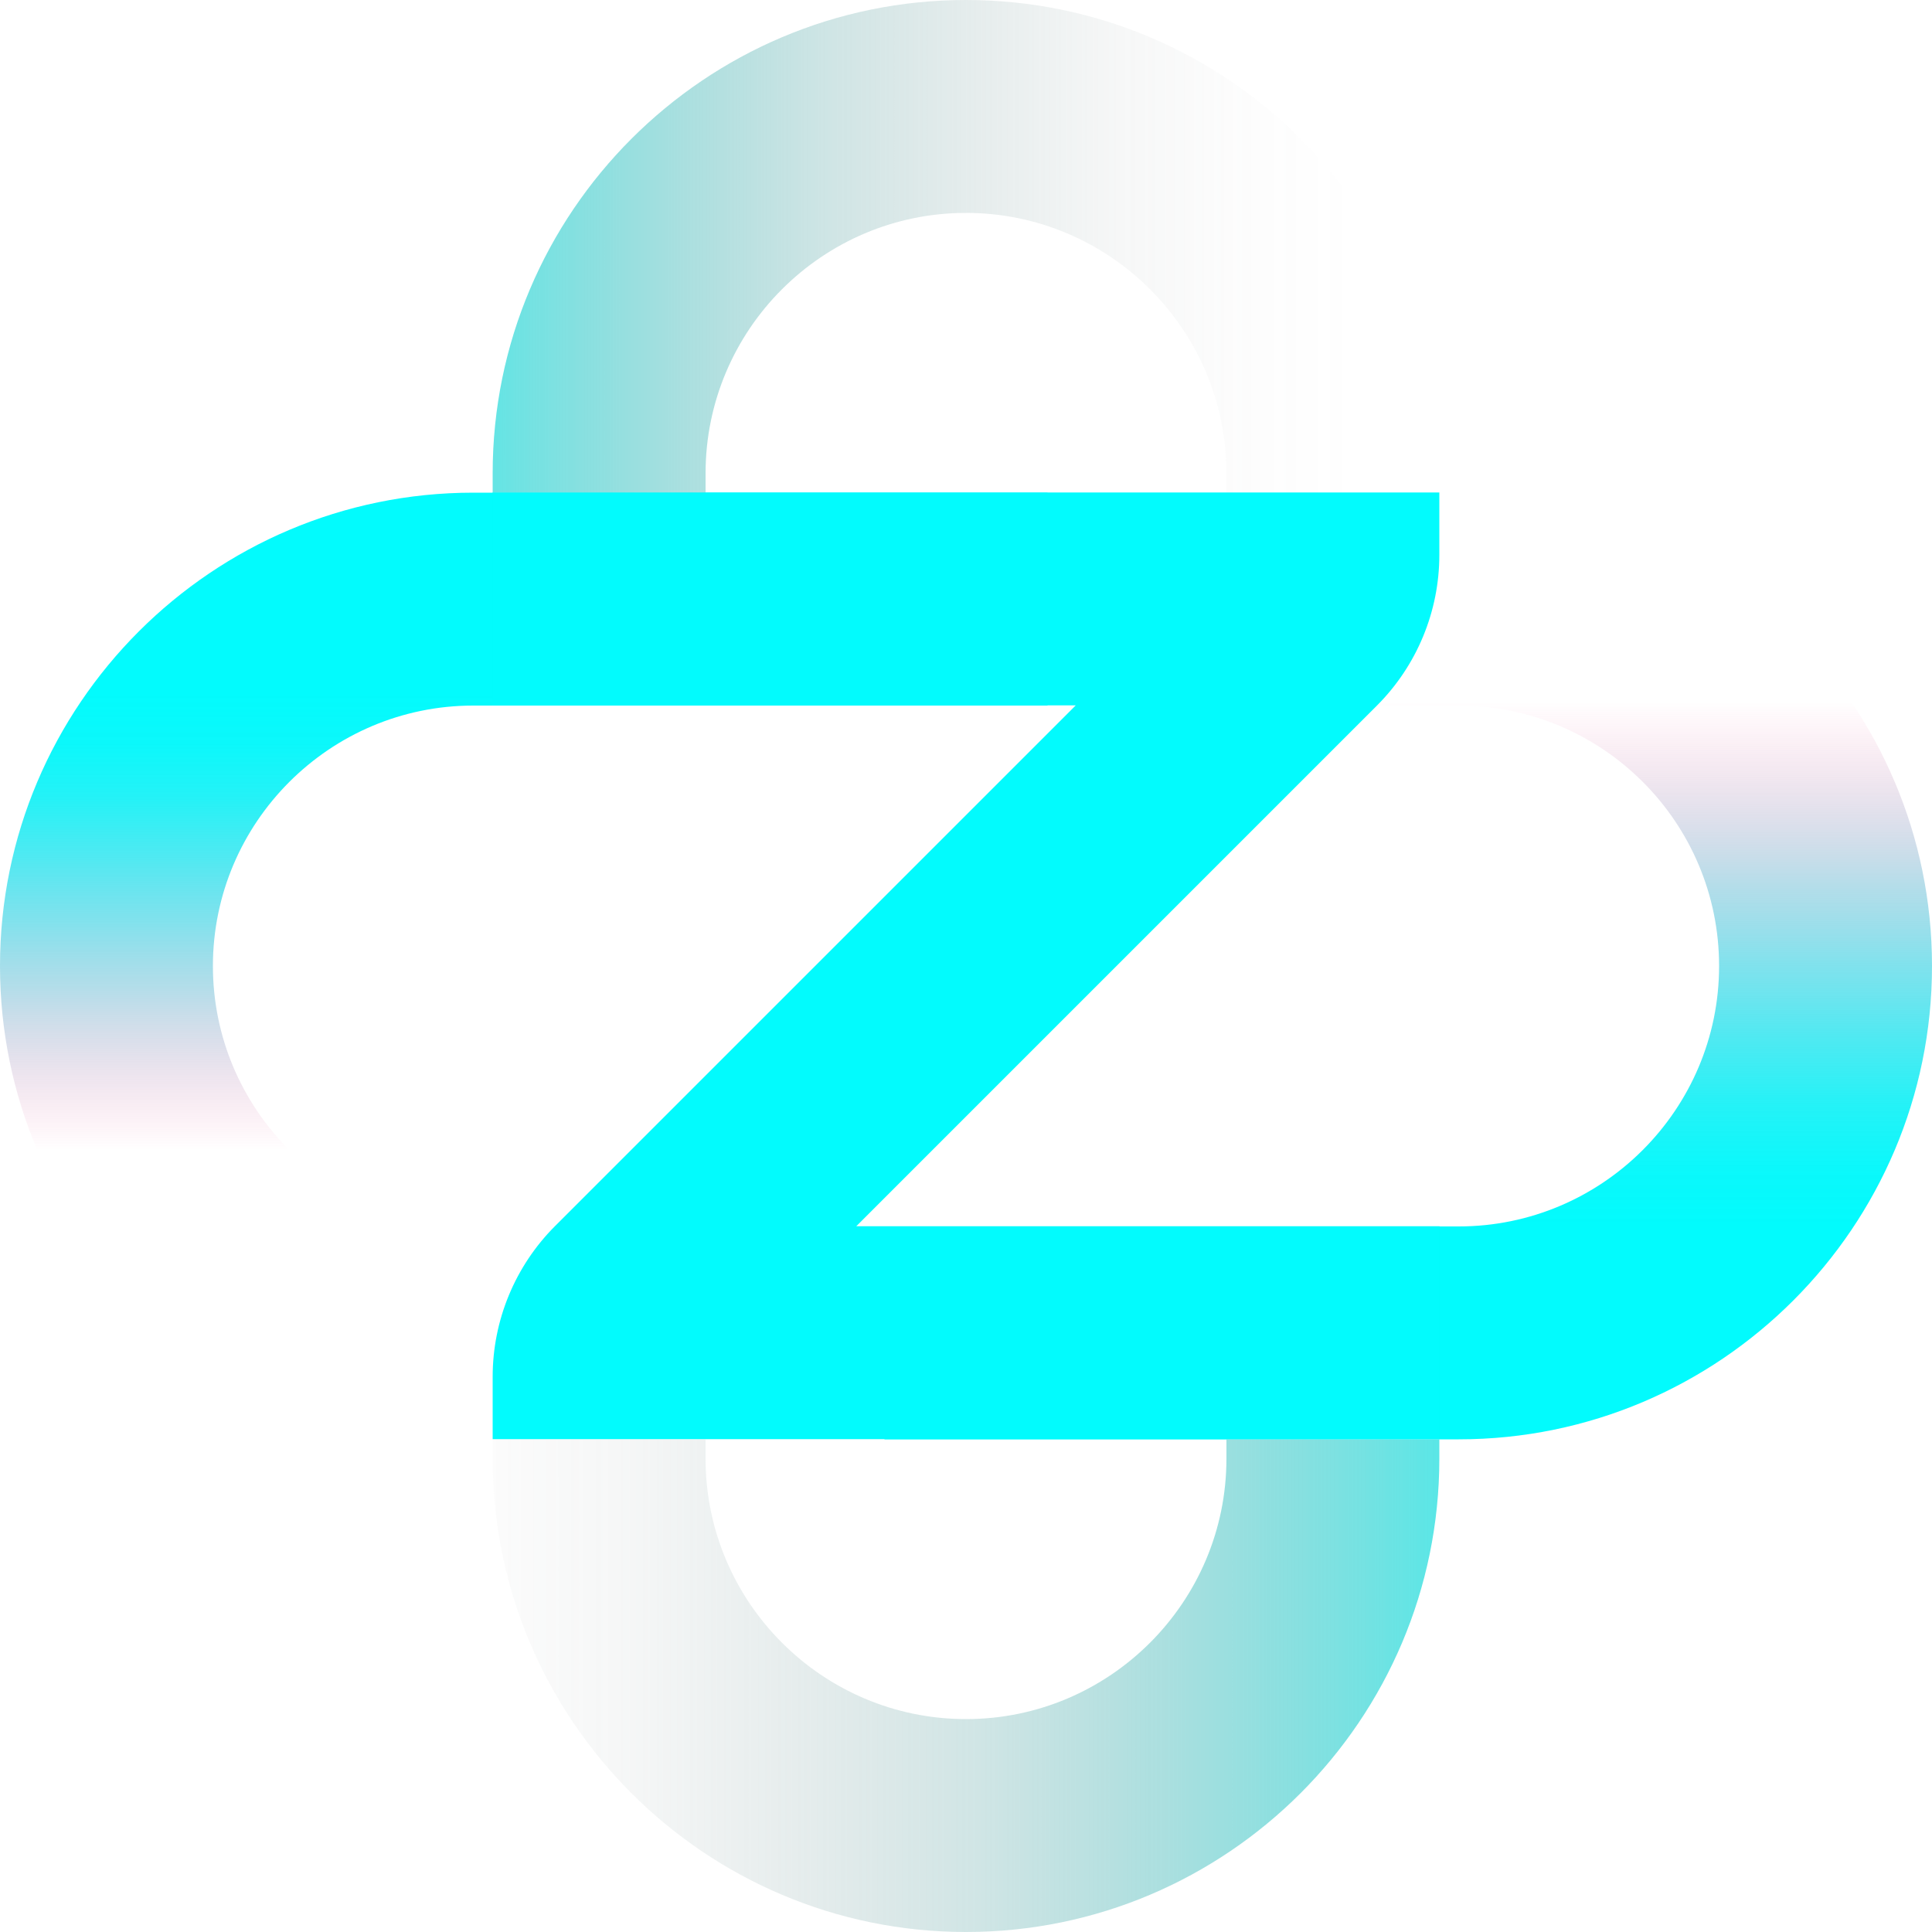 <?xml version="1.0" encoding="UTF-8"?>
<svg id="Layer_2" data-name="Layer 2" xmlns="http://www.w3.org/2000/svg" xmlns:xlink="http://www.w3.org/1999/xlink" viewBox="0 0 100 100">
  <defs>
    <style>
      .cls-1 {
        fill: url(#linear-gradient);
      }

      .cls-1, .cls-2, .cls-3, .cls-4, .cls-5 {
        stroke-width: 0px;
      }

      .cls-2 {
        fill: url(#linear-gradient-4);
      }

      .cls-3 {
        fill: url(#linear-gradient-2);
      }

      .cls-4 {
        fill: url(#linear-gradient-3);
      }

      .cls-5 {
        fill: #02fbfd;
      }
    </style>
    <linearGradient id="linear-gradient" x1="28.73" y1="35.85" x2="28.73" y2="59.56" gradientUnits="userSpaceOnUse">
      <stop offset="0" stop-color="#02fbfd"/>
      <stop offset=".11" stop-color="#06f8fb" stop-opacity=".98"/>
      <stop offset=".23" stop-color="#14f1f6" stop-opacity=".93"/>
      <stop offset=".36" stop-color="#2ce5ef" stop-opacity=".83"/>
      <stop offset=".5" stop-color="#4cd5e5" stop-opacity=".7"/>
      <stop offset=".65" stop-color="#76c0d7" stop-opacity=".54"/>
      <stop offset=".79" stop-color="#a9a6c7" stop-opacity=".34"/>
      <stop offset=".94" stop-color="#e588b4" stop-opacity=".1"/>
      <stop offset="1" stop-color="#ff7bac" stop-opacity="0"/>
    </linearGradient>
    <linearGradient id="linear-gradient-2" x1="71.27" y1="63.42" x2="71.27" y2="36.3" xlink:href="#linear-gradient"/>
    <linearGradient id="linear-gradient-3" x1="70" y1="12.75" x2="15.95" y2="12.75" gradientUnits="userSpaceOnUse">
      <stop offset="0" stop-color="gray" stop-opacity="0"/>
      <stop offset=".11" stop-color="#7d8282" stop-opacity=".02"/>
      <stop offset=".23" stop-color="#768989" stop-opacity=".07"/>
      <stop offset=".36" stop-color="#6a9494" stop-opacity=".17"/>
      <stop offset=".5" stop-color="#5aa5a5" stop-opacity=".29"/>
      <stop offset=".64" stop-color="#45baba" stop-opacity=".46"/>
      <stop offset=".79" stop-color="#2bd3d3" stop-opacity=".66"/>
      <stop offset=".94" stop-color="#0df1f1" stop-opacity=".89"/>
      <stop offset="1" stop-color="aqua"/>
    </linearGradient>
    <linearGradient id="linear-gradient-4" x1="16.57" y1="87.25" x2="85.22" y2="87.25" xlink:href="#linear-gradient-3"/>
  </defs>
  <g id="Layer_1-2" data-name="Layer 1">
    <g>
      <path class="cls-1" d="M57.45,63.48l-3.23,3.23v7.79h-29.72c-13.51,0-24.5-10.99-24.5-24.5s10.99-24.5,24.5-24.5h29.72v11.02h-29.72c-7.43,0-13.48,6.05-13.48,13.48s6.05,13.48,13.48,13.48h32.95Z"/>
      <path class="cls-3" d="M100,50c0,13.51-10.99,24.5-24.5,24.5h-29.72v-11.02h29.72c7.43,0,13.48-6.05,13.48-13.48,0-3.72-1.51-7.09-3.95-9.53-2.44-2.44-5.81-3.95-9.53-3.95h-32.95l3.23-3.23v-7.79h29.72c13.51,0,24.5,10.99,24.5,24.5Z"/>
      <path class="cls-5" d="M63.48,44.31l-19.16,19.16h30.19v11.02H25.5v-3.23c0-2.92,1.16-5.73,3.23-7.8h0s7.79-7.79,7.79-7.79l19.16-19.16h-30.19v-11.02h49.01v3.23c0,2.92-1.16,5.73-3.23,7.8h0s-7.79,7.79-7.79,7.79Z"/>
      <path class="cls-4" d="M25.5,24.5v.99h11.02v-.99c0-7.43,6.05-13.48,13.48-13.48s13.48,6.05,13.48,13.48v.99h11.02v-.99c0-13.51-10.99-24.5-24.5-24.5s-24.5,10.99-24.5,24.5Z"/>
      <path class="cls-2" d="M74.5,75.5v-.99h-11.02v.99c0,7.43-6.05,13.48-13.48,13.48s-13.48-6.05-13.48-13.48v-.99h-11.02v.99c0,13.51,10.99,24.5,24.5,24.5s24.5-10.99,24.5-24.5Z"/>
    </g>
  </g>
</svg>